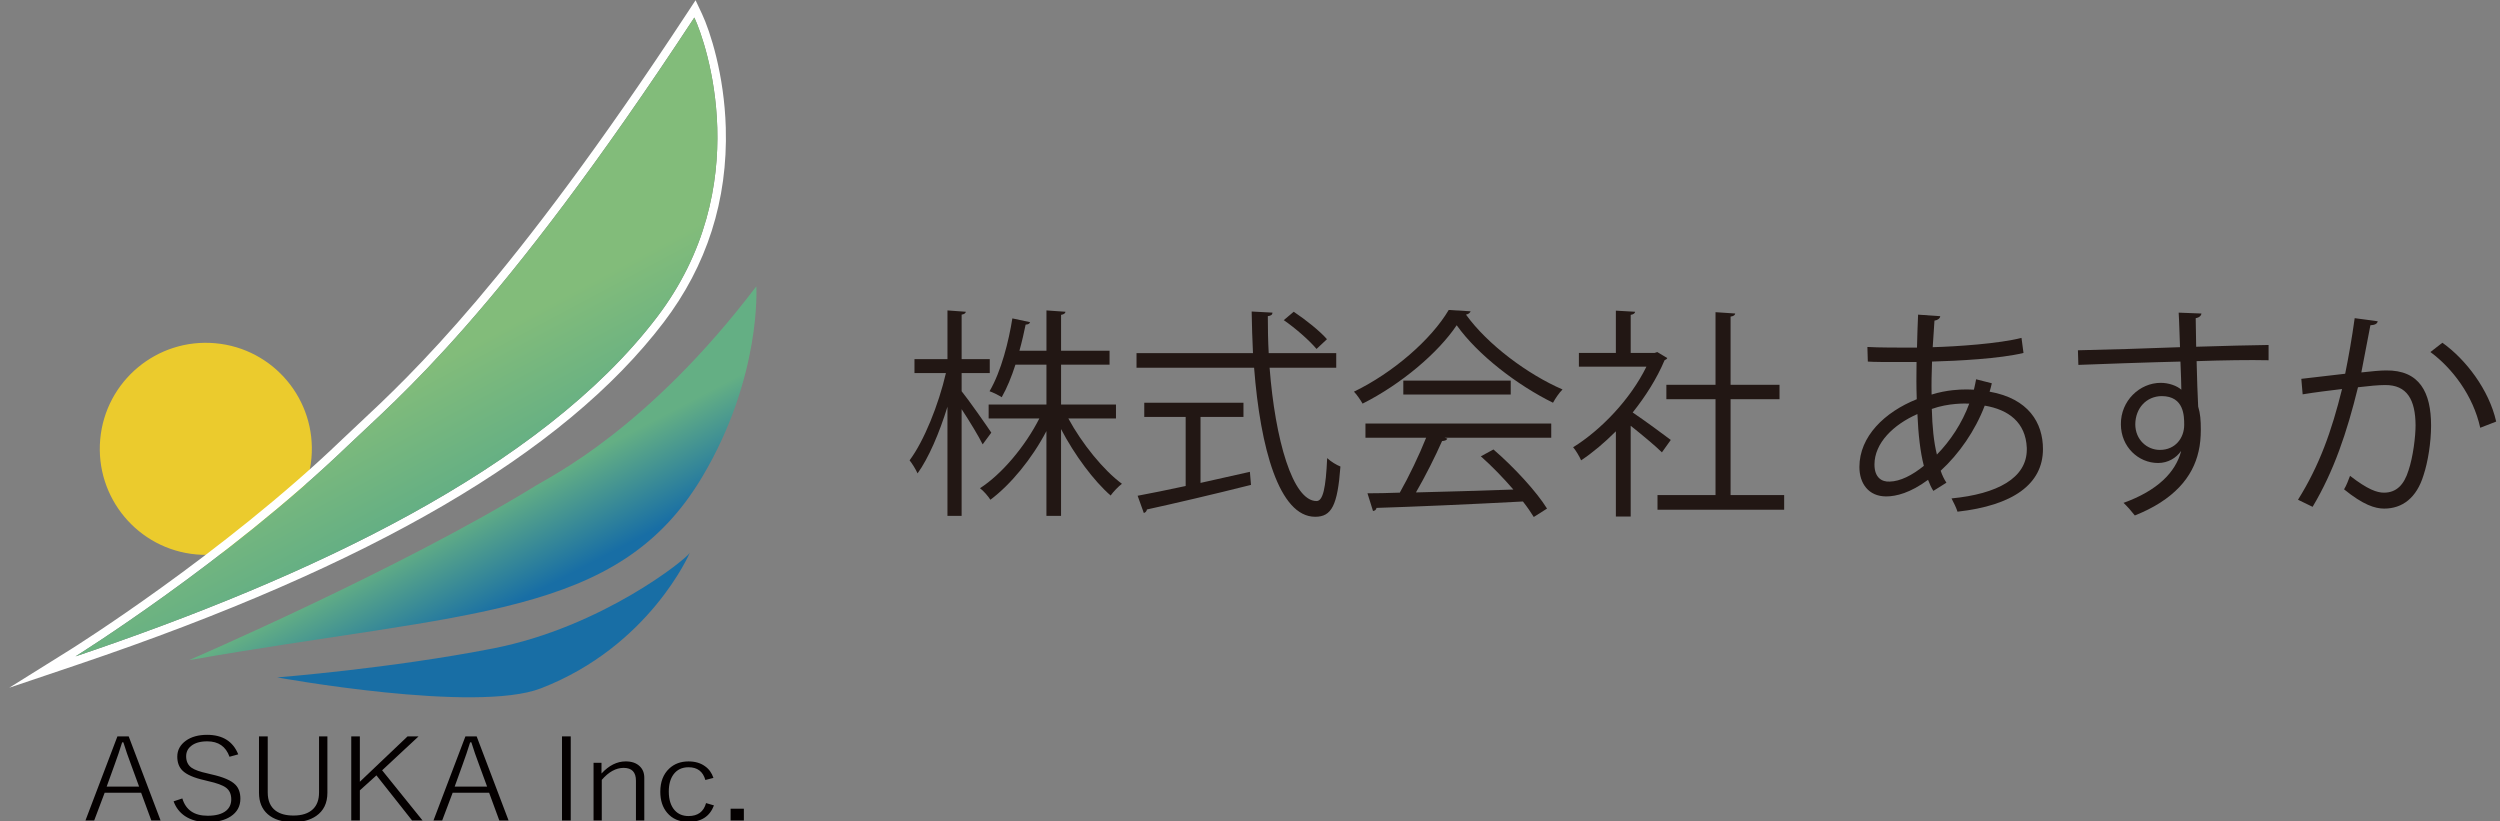 <?xml version="1.0" encoding="utf-8"?>
<!-- Generator: Adobe Illustrator 15.0.0, SVG Export Plug-In  -->
<!DOCTYPE svg PUBLIC "-//W3C//DTD SVG 1.1//EN" "http://www.w3.org/Graphics/SVG/1.1/DTD/svg11.dtd">
<svg version="1.1"
	 xmlns="http://www.w3.org/2000/svg" xmlns:xlink="http://www.w3.org/1999/xlink" xmlns:a="http://ns.adobe.com/AdobeSVGViewerExtensions/3.0/"
	 x="0px" y="0px" width="271px" height="89px" viewBox="20.527 28.693 271 89" enable-background="new 20.527 28.693 271 89"
	 xml:space="preserve">
<rect x="20.527" y="28.693" width="271" height="89" fill="#808080" stroke="none"/>
<defs>
</defs>
<path fill="#040000" d="M34.477,108.517l3.458,9.117h-1.003l-1.108-3.012h-3.95l-1.137,3.012H29.79l3.465-9.117H34.477z
	 M35.605,113.958l-0.87-2.375c-0.313-0.828-0.592-1.635-0.834-2.42h-0.133c-0.252,0.814-0.524,1.617-0.814,2.406l-0.863,2.389
	H35.605L35.605,113.958z"/>
<path fill="#040000" d="M46.353,110.464l-0.947,0.262c-0.397-1.115-1.202-1.672-2.413-1.672c-0.753,0-1.335,0.166-1.747,0.5
	c-0.361,0.289-0.54,0.662-0.54,1.123c0,0.547,0.197,0.959,0.588,1.24c0.342,0.236,0.912,0.439,1.712,0.611l0.421,0.104
	c1.295,0.285,2.169,0.66,2.624,1.129c0.355,0.363,0.533,0.865,0.533,1.51c0,0.822-0.351,1.463-1.052,1.924
	c-0.627,0.41-1.454,0.617-2.483,0.617c-0.992,0-1.815-0.219-2.469-0.654c-0.576-0.389-0.987-0.92-1.235-1.6l0.947-0.313
	c0.379,1.252,1.292,1.875,2.743,1.875c0.908,0,1.583-0.188,2.027-0.563c0.355-0.305,0.533-0.711,0.533-1.213
	c0-0.563-0.189-0.984-0.567-1.266c-0.366-0.27-1.008-0.504-1.93-0.709l-0.365-0.092c-1.184-0.264-1.997-0.619-2.441-1.068
	c-0.365-0.371-0.547-0.869-0.547-1.496c0-0.703,0.312-1.279,0.933-1.729c0.59-0.424,1.357-0.635,2.302-0.635
	C44.658,108.351,45.783,109.056,46.353,110.464"/>
<path fill="#040000" d="M56.017,108.517v6.113c0,1.119-0.407,1.957-1.221,2.516c-0.645,0.443-1.475,0.666-2.49,0.666
	c-1.183,0-2.102-0.289-2.757-0.861c-0.631-0.555-0.947-1.328-0.947-2.32v-6.113h0.947v6.076c0,0.898,0.288,1.561,0.863,1.984
	c0.472,0.346,1.113,0.52,1.922,0.52c0.931,0,1.634-0.229,2.111-0.686c0.445-0.422,0.667-1.029,0.667-1.818v-6.076H56.017z"/>
<polygon fill="#040000" points="65.898,108.517 61.948,112.193 66.333,117.634 65.197,117.634 61.332,112.742 59.535,114.367 
	59.535,117.634 58.603,117.634 58.603,108.517 59.535,108.517 59.535,113.433 64.706,108.517 "/>
<path fill="#040000" d="M72.197,108.517l3.459,9.117h-1.003l-1.107-3.012h-3.95l-1.137,3.012h-0.945l3.464-9.117H72.197z
	 M73.328,113.958l-0.87-2.375c-0.313-0.828-0.593-1.635-0.835-2.42h-0.134c-0.252,0.814-0.523,1.617-0.813,2.406l-0.862,2.389
	H73.328L73.328,113.958z"/>
<rect x="81.448" y="108.517" fill="#040000" width="0.947" height="9.117"/>
<path fill="#040000" d="M85.73,111.38v1.162c0.806-0.877,1.681-1.314,2.624-1.314c0.651,0,1.159,0.176,1.523,0.531
	c0.327,0.313,0.491,0.725,0.491,1.234v4.639h-0.905v-4.316c0-0.924-0.444-1.385-1.333-1.385c-0.832,0-1.622,0.432-2.371,1.299v4.402
	h-0.892v-6.252H85.73z"/>
<path fill="#040000" d="M97.864,113.017l-0.876,0.227c-0.258-0.922-0.865-1.381-1.823-1.381c-0.708,0-1.252,0.262-1.635,0.783
	c-0.337,0.463-0.506,1.08-0.506,1.848c0,0.896,0.222,1.58,0.659,2.055c0.373,0.402,0.868,0.604,1.481,0.604
	c1.01,0,1.642-0.469,1.899-1.406l0.856,0.252c-0.45,1.191-1.368,1.789-2.756,1.789c-0.993,0-1.767-0.332-2.323-0.996
	c-0.49-0.582-0.737-1.34-0.737-2.271c0-1.066,0.32-1.904,0.962-2.51c0.551-0.521,1.251-0.781,2.099-0.781
	c0.704,0,1.296,0.17,1.773,0.514C97.374,112.046,97.682,112.472,97.864,113.017"/>
<rect x="99.723" y="116.357" fill="#040000" width="1.438" height="1.277"/>
<path fill="#EBCB2D" d="M54.286,78.371c-0.566,6.322-6.149,10.99-12.472,10.424c-6.322-0.564-10.989-6.148-10.424-12.473
	C31.956,70,37.54,65.333,43.862,65.899C50.185,66.464,54.852,72.048,54.286,78.371"/>
<path fill="#FFFFFF" d="M95.792,30.595c1.273,2.708,6.723,18.351-4.07,32.502c-12.601,16.524-37.728,28.202-63.015,36.75
	c0,0,16.416-10.246,29.509-22.828C63.62,71.828,74.49,63.04,95.792,30.595 M95.926,28.717l-0.901,1.373
	c-19.161,29.182-29.914,39.22-35.69,44.613c-0.628,0.586-1.223,1.141-1.755,1.654C44.708,88.724,28.383,98.964,28.22,99.066
	l-6.693,4.178l7.475-2.525c31.9-10.783,52.656-22.906,63.452-37.064c4.703-6.166,6.973-13.273,6.748-21.126
	c-0.165-5.754-1.697-10.455-2.576-12.325L95.926,28.717z"/>
<g>
	<defs>
		<path id="SVGID_2_" d="M58.216,77.019C45.123,89.603,28.707,99.847,28.707,99.847c25.288-8.547,50.415-20.227,63.016-36.75
			c10.792-14.151,5.344-29.794,4.07-32.502C74.49,63.04,63.62,71.828,58.216,77.019"/>
	</defs>
	<clipPath id="SVGID_3_">
		<use xlink:href="#SVGID_2_"  overflow="visible"/>
	</clipPath>
	
		<linearGradient id="SVGID_4_" gradientUnits="userSpaceOnUse" x1="-409.805" y1="-232.702" x2="-409.498" y2="-232.702" gradientTransform="matrix(50.711 95.374 -95.374 50.711 -1354.103 50936.027)">
		<stop  offset="0" style="stop-color:#82BC7A"/>
		<stop  offset="0.601" style="stop-color:#82BC7A"/>
		<stop  offset="1" style="stop-color:#64AF84"/>
	</linearGradient>
	<polygon clip-path="url(#SVGID_3_)" fill="url(#SVGID_4_)" points="86.247,0 131.221,84.583 44.974,130.441 0,45.858 	"/>
</g>
<g>
	<defs>
		<path id="SVGID_1_" d="M78.648,81.312C63.961,90.363,41,100.259,41,100.259c30.336-5.342,46.518-4.545,55.64-19.859
			c6.481-10.881,5.872-20.669,5.872-20.669C90.8,75.16,80.286,80.302,78.648,81.312"/>
	</defs>
	<clipPath id="SVGID_5_">
		<use xlink:href="#SVGID_1_"  overflow="visible"/>
	</clipPath>
	
		<linearGradient id="SVGID_6_" gradientUnits="userSpaceOnUse" x1="-409.744" y1="-233.101" x2="-409.437" y2="-233.101" gradientTransform="matrix(29.893 56.221 -56.221 29.893 -786.242 30081.414)">
		<stop  offset="0" style="stop-color:#64AF84"/>
		<stop  offset="0.371" style="stop-color:#64AF84"/>
		<stop  offset="0.913" style="stop-color:#186EA5"/>
		<stop  offset="1" style="stop-color:#186EA5"/>
	</linearGradient>
	<polygon clip-path="url(#SVGID_5_)" fill="url(#SVGID_6_)" points="89.429,33.981 119.92,91.326 54.692,126.009 24.201,68.664 	"/>
</g>
<path fill="#186EA5" d="M50.577,102.123c0,0,12.346-0.971,23.421-3.143c11.791-2.311,20.946-9.703,21.299-10.355
	c0,0-4.339,10.125-16.14,14.686C72.073,106.046,50.577,102.123,50.577,102.123"/>
<path fill="#221714" d="M124.767,71.103c0.744,0.912,2.761,3.793,3.217,4.488l-0.937,1.271c-0.408-0.84-1.439-2.543-2.28-3.815
	v11.569h-1.536V72.783c-0.864,2.809-2.04,5.568-3.24,7.225c-0.191-0.432-0.576-1.056-0.864-1.416
	c1.561-2.088,3.145-6.023,3.937-9.457h-3.408v-1.512h3.576v-5.28l1.992,0.144c-0.023,0.144-0.144,0.264-0.456,0.312v4.824h3.049
	v1.512h-3.049V71.103z M141.496,74.055h-5.16c1.464,2.712,3.816,5.616,5.809,7.081c-0.384,0.287-0.937,0.863-1.225,1.271
	c-1.824-1.584-3.912-4.393-5.376-7.2v9.409h-1.584v-9.193c-1.584,3.024-3.889,5.809-6.073,7.441
	c-0.264-0.408-0.743-0.961-1.128-1.249c2.377-1.536,4.896-4.536,6.433-7.561h-5.496v-1.513h6.265v-4.32h-3.36
	c-0.408,1.273-0.912,2.521-1.488,3.529c-0.336-0.217-0.912-0.504-1.32-0.648c1.272-2.16,2.088-5.448,2.473-7.896l1.92,0.408
	c-0.048,0.168-0.216,0.264-0.48,0.264c-0.168,0.816-0.384,1.8-0.672,2.832h2.929v-4.368l2.063,0.144
	c-0.023,0.168-0.168,0.288-0.479,0.336v3.888h5.256v1.512h-5.256v4.32h5.952V74.055z"/>
<path fill="#221714" d="M165.376,68.558h-7.225c0.6,7.777,2.496,14.449,5.088,14.449c0.697,0,1.008-1.392,1.152-4.656
	c0.385,0.361,0.984,0.744,1.439,0.912c-0.311,4.225-0.959,5.449-2.736,5.449c-3.912,0-5.951-7.465-6.623-16.154h-12.746v-1.584
	h12.625c-0.072-1.488-0.119-3-0.143-4.512l2.256,0.12c0,0.216-0.145,0.336-0.504,0.384c0,1.344,0.023,2.688,0.096,4.008h7.32V68.558
	z M150.663,73.887v7.153c1.752-0.385,3.577-0.793,5.352-1.201l0.121,1.416c-4.105,1.033-8.521,2.064-11.282,2.664
	c-0.023,0.193-0.168,0.336-0.336,0.385l-0.672-1.872c1.416-0.265,3.216-0.624,5.208-1.056v-7.489h-4.488v-1.536h10.753v1.536
	H150.663z M160.767,62.486c1.297,0.864,2.857,2.112,3.602,2.976l-1.129,1.057c-0.744-0.889-2.256-2.232-3.553-3.121L160.767,62.486z
	"/>
<path fill="#221714" d="M179.943,62.438c-0.072,0.192-0.264,0.312-0.504,0.36c2.354,3.264,6.697,6.48,10.465,8.113
	c-0.383,0.383-0.768,0.959-1.031,1.439c-3.816-1.872-8.137-5.16-10.441-8.401c-1.992,2.977-6,6.385-10.201,8.497
	c-0.191-0.336-0.6-0.959-0.936-1.296c4.225-2.04,8.377-5.64,10.273-8.856L179.943,62.438z M168.542,76.144v-1.537h20.139v1.537
	h-11.545l0.287,0.096c-0.072,0.168-0.264,0.24-0.576,0.264c-0.721,1.633-1.801,3.793-2.832,5.568
	c3.191-0.072,6.912-0.191,10.561-0.313c-1.08-1.248-2.328-2.543-3.527-3.6l1.367-0.744c2.256,1.944,4.68,4.584,5.809,6.408
	l-1.439,0.912c-0.313-0.504-0.697-1.08-1.176-1.68c-5.834,0.313-12.025,0.576-15.867,0.695c-0.047,0.217-0.191,0.313-0.383,0.336
	l-0.6-1.92c1.008,0,2.184-0.023,3.504-0.071c0.984-1.729,2.111-4.081,2.855-5.952H168.542z M172.646,69.951h11.643v1.512h-11.643
	V69.951z"/>
<path fill="#221714" d="M201.255,67.503c-0.023,0.096-0.168,0.191-0.289,0.239c-0.84,1.992-2.063,3.913-3.455,5.665
	c1.152,0.768,3.504,2.496,4.129,2.976l-0.961,1.345c-0.672-0.672-2.209-1.945-3.385-2.881v9.842h-1.607v-9.242
	c-1.225,1.225-2.496,2.305-3.768,3.145c-0.17-0.408-0.602-1.128-0.865-1.416c3.025-1.872,6.217-5.208,7.945-8.736h-7.32v-1.488
	h4.008v-4.584l2.088,0.12c-0.023,0.168-0.168,0.288-0.48,0.336v4.128h2.592l0.289-0.096L201.255,67.503z M208.121,82.36h5.809v1.585
	h-13.73V82.36h6.289V71.967h-5.328v-1.561h5.328v-7.873l2.137,0.144c-0.025,0.168-0.168,0.288-0.504,0.336v7.393h5.305v1.561h-5.305
	V82.36z"/>
<path fill="#221714" d="M236.439,70.239c-0.072,0.312-0.143,0.624-0.24,0.912c4.225,0.744,5.785,3.384,5.785,6.217
	c0,3.816-3.264,6.12-9.264,6.792c-0.098-0.336-0.434-1.055-0.648-1.439c4.969-0.48,8.16-2.209,8.16-5.305v-0.168
	c-0.119-2.784-1.992-4.152-4.561-4.584c-1.031,2.712-2.783,5.232-4.775,7.057c0.168,0.504,0.383,0.936,0.623,1.296l-1.416,0.888
	c-0.217-0.336-0.408-0.744-0.576-1.199c-1.92,1.416-3.457,1.799-4.537,1.799c-1.92,0-2.904-1.416-2.904-3.191
	c0-3.313,2.736-5.953,6.217-7.345c-0.047-1.249-0.047-2.616-0.023-4.032c-4.057,0-4.488,0-5.281-0.049l-0.047-1.584
	c1.225,0.072,3.313,0.072,5.377,0.072c0.023-1.104,0.07-2.448,0.119-3.576l2.4,0.168c-0.023,0.24-0.264,0.432-0.625,0.48
	c-0.07,0.888-0.119,1.992-0.191,2.88c2.617-0.072,7.201-0.384,9.625-1.008l0.217,1.632c-2.545,0.624-7.178,0.864-9.914,0.936
	c-0.047,1.248-0.072,2.449-0.047,3.576c1.68-0.527,3.191-0.551,3.6-0.551c0.359,0,0.672,0,0.984,0.023
	c0.096-0.385,0.168-0.744,0.24-1.128L236.439,70.239z M229.072,79.192c-0.385-1.488-0.602-3.384-0.697-5.616
	c-2.615,1.152-4.656,3.145-4.656,5.473c0,1.416,0.793,1.896,1.656,1.848C226.503,80.873,227.798,80.224,229.072,79.192z
	 M233.992,72.447c-0.385-0.023-2.256-0.072-4.057,0.576c0.049,1.944,0.217,3.601,0.553,4.945
	C231.927,76.503,233.224,74.56,233.992,72.447z"/>
<path fill="#221714" d="M256.839,66.327c-0.023-0.528-0.096-3.145-0.145-3.744l2.473,0.096c-0.023,0.192-0.191,0.432-0.625,0.504
	c0,0.288,0,0.576,0.049,3.097c2.953-0.096,6.049-0.168,7.85-0.192v1.656c-2.041-0.048-4.945,0-7.801,0.097
	c0.047,1.871,0.096,3.6,0.168,4.92c0.24,0.792,0.287,1.512,0.287,2.52c0,0.769-0.072,1.656-0.24,2.328
	c-0.623,2.809-2.688,5.281-6.912,6.961c-0.313-0.408-0.84-1.008-1.225-1.367c3.672-1.32,5.641-3.313,6.24-5.594h-0.023
	c-0.504,0.721-1.393,1.273-2.473,1.273c-2.135,0-4.031-1.753-4.031-4.201c-0.025-2.544,2.039-4.488,4.32-4.488
	c0.863,0,1.752,0.313,2.232,0.744c0-0.408-0.049-2.016-0.096-3.049c-2.498,0.049-10.082,0.313-11.066,0.36l-0.047-1.584l5.473-0.144
	L256.839,66.327z M257.294,74.751c0-0.936,0-3.121-2.447-3.121c-1.656,0.025-2.832,1.297-2.855,3.049
	c0,1.68,1.271,2.784,2.664,2.784C256.359,77.463,257.294,76.144,257.294,74.751z"/>
<path fill="#221714" d="M278.271,63.519c-0.049,0.288-0.336,0.408-0.793,0.432c-0.264,1.344-0.695,3.672-0.982,5.113
	c1.08-0.12,2.063-0.216,2.664-0.216c3.648-0.049,4.896,2.376,4.896,5.977c0,1.8-0.336,3.936-0.816,5.376
	c-0.744,2.448-2.281,3.624-4.273,3.624c-0.982,0-2.279-0.408-4.344-2.088c0.264-0.432,0.457-0.96,0.648-1.464
	c1.92,1.487,2.928,1.824,3.672,1.824c1.369,0,2.184-0.864,2.664-2.4c0.504-1.488,0.768-3.696,0.768-4.921
	c-0.023-2.736-0.912-4.368-3.311-4.344c-0.721,0-1.705,0.096-2.93,0.24c-1.199,4.896-2.615,9.096-4.92,12.961l-1.584-0.768
	c2.328-3.721,3.648-7.441,4.775-12.002c-1.223,0.145-2.975,0.36-4.271,0.576l-0.145-1.68c1.176-0.145,3.145-0.36,4.754-0.553
	c0.359-1.752,0.742-3.912,1.031-6.024L278.271,63.519z M289.384,75.064c-0.768-3.505-3.049-6.48-5.4-8.209l1.295-1.008
	c2.545,1.799,5.064,5.111,5.834,8.544L289.384,75.064z"/>
<rect id="_x3C_スライス_x3E__1_" x="20.527" y="28.693" fill="none" width="271" height="89"/>
</svg>
